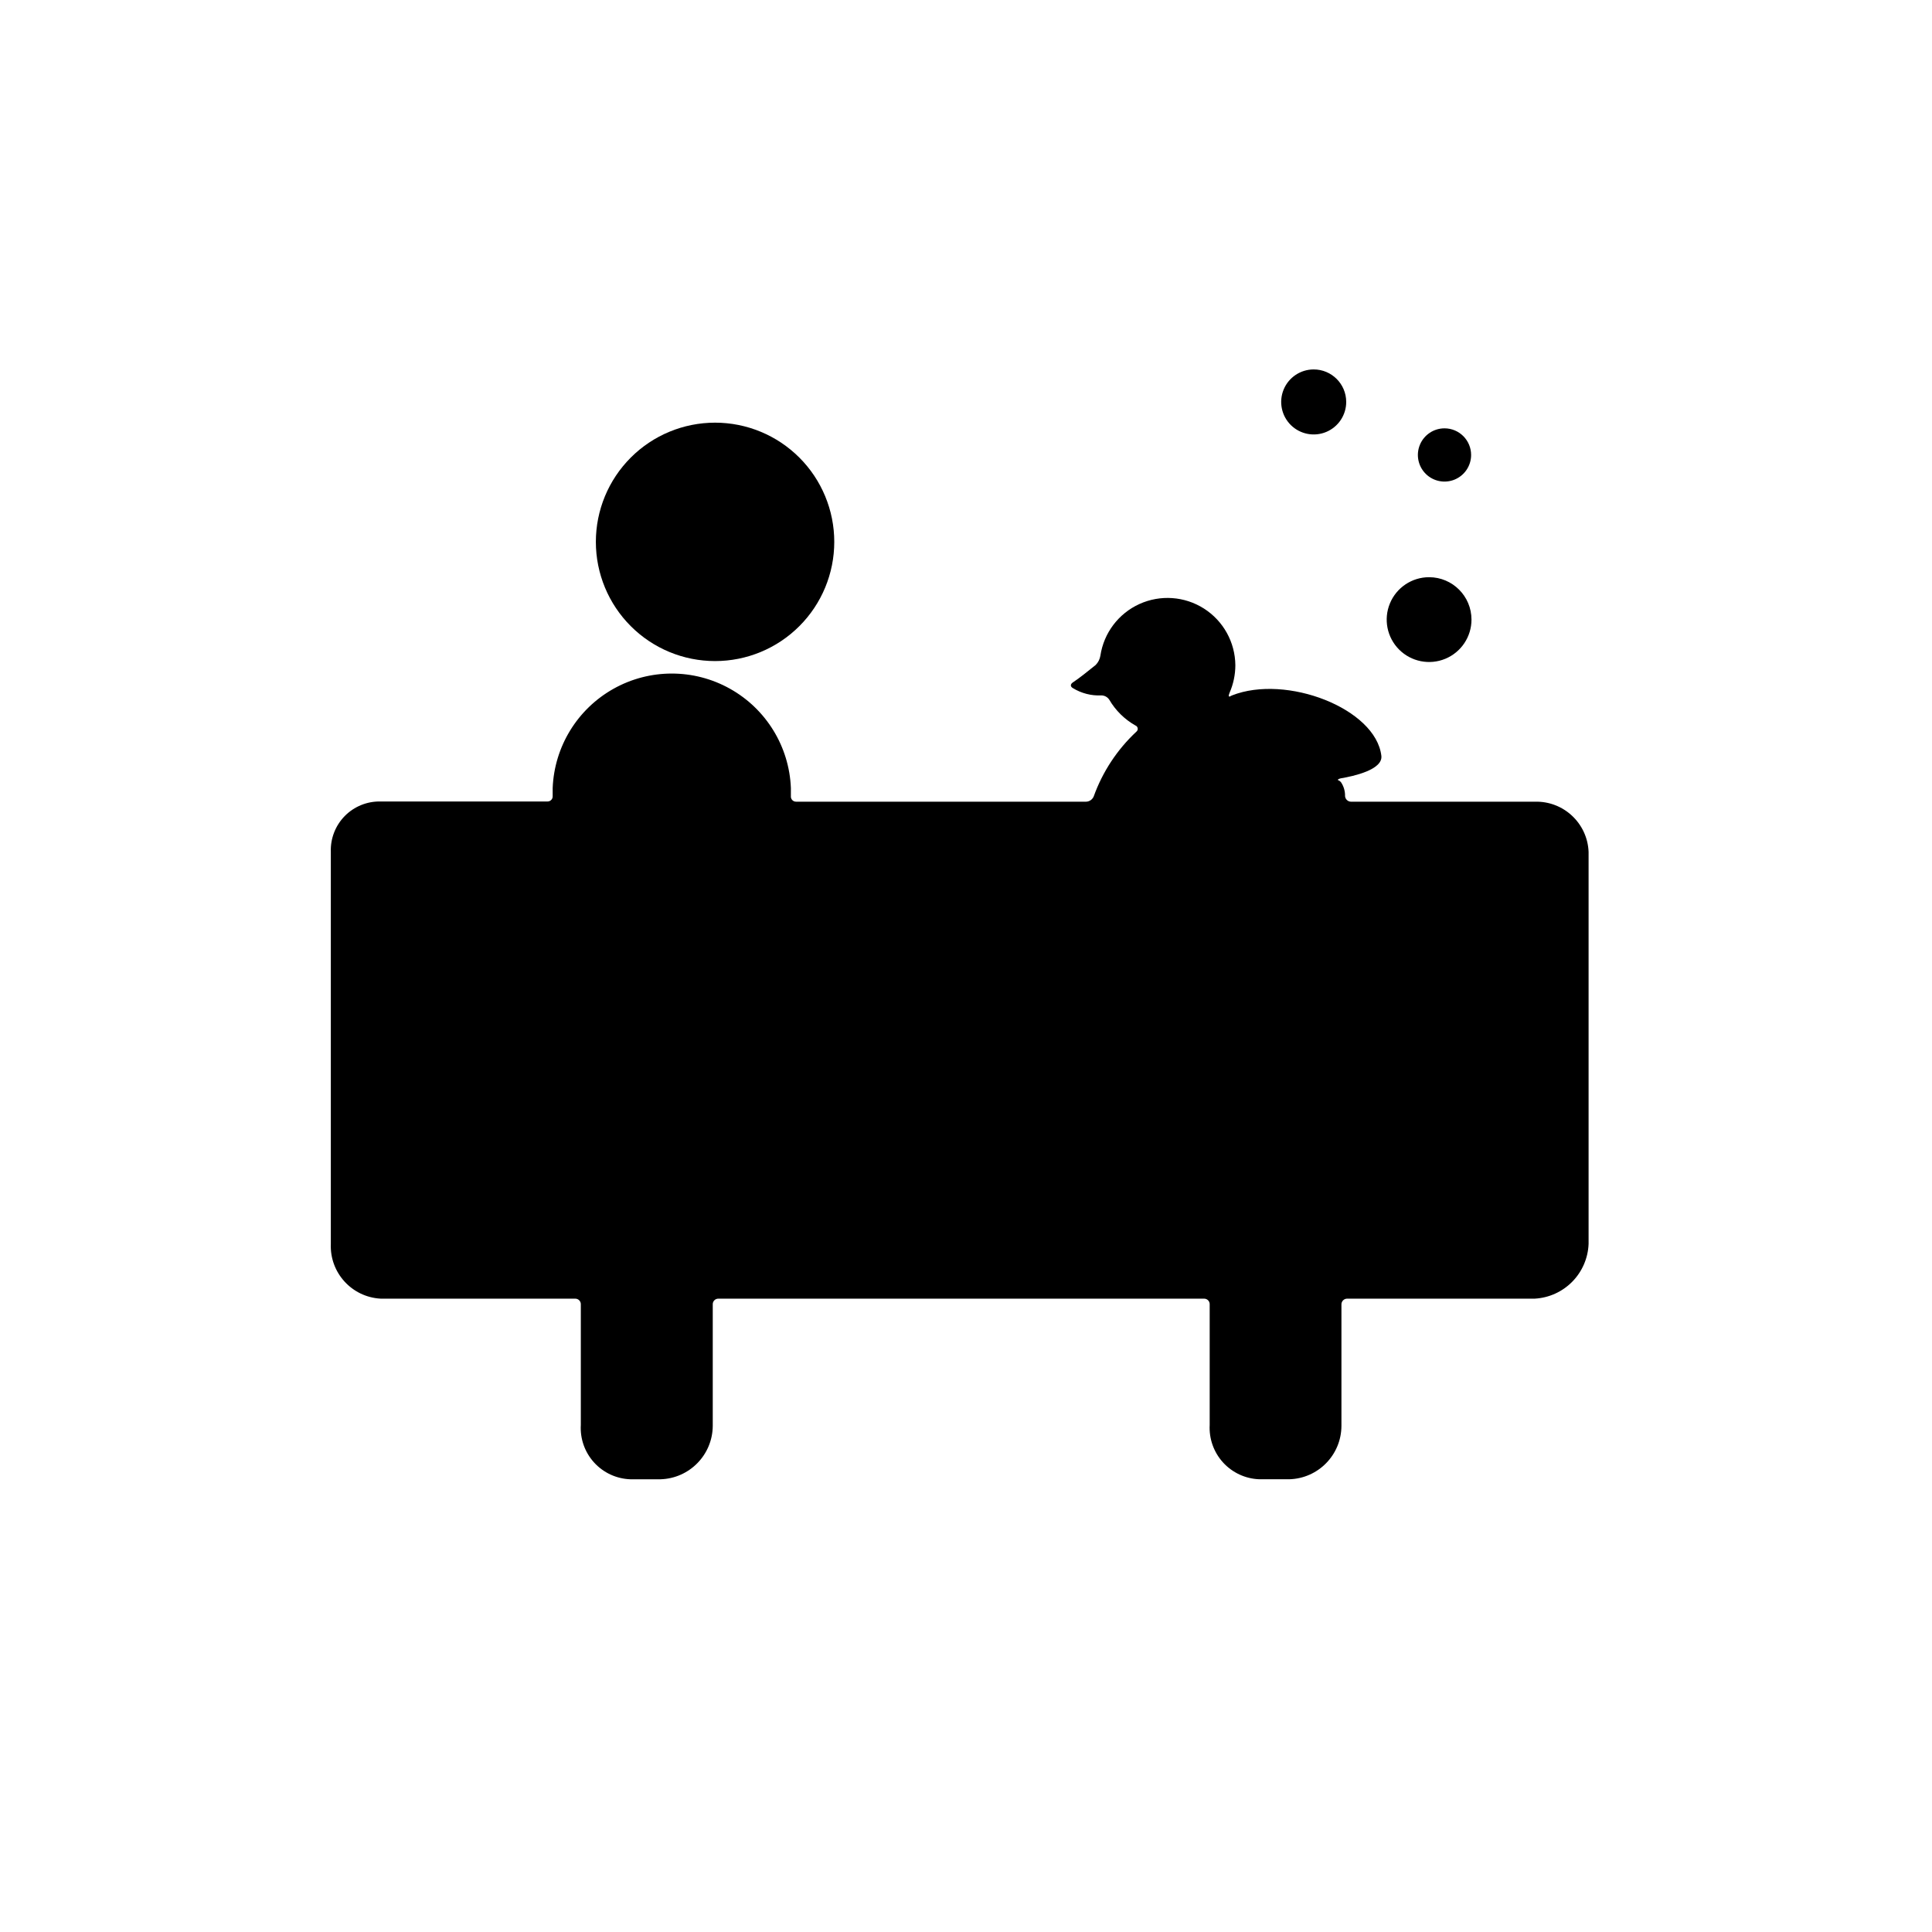 <?xml version="1.0" encoding="UTF-8"?>
<!-- Uploaded to: ICON Repo, www.svgrepo.com, Generator: ICON Repo Mixer Tools -->
<svg fill="#000000" width="800px" height="800px" version="1.1" viewBox="144 144 512 512" xmlns="http://www.w3.org/2000/svg">
 <g>
  <path d="m365.09 287.6c0 8.379-3.328 16.414-9.254 22.336-5.922 5.926-13.957 9.254-22.336 9.254s-16.414-3.328-22.336-9.254c-5.926-5.922-9.254-13.957-9.254-22.336 0-8.375 3.328-16.41 9.254-22.336 5.922-5.926 13.957-9.254 22.336-9.254s16.414 3.328 22.336 9.254c5.926 5.926 9.254 13.961 9.254 22.336z"/>
  <path d="m244.82 488.16h51.59c0.406-0.012 0.801 0.141 1.086 0.43 0.285 0.285 0.441 0.68 0.426 1.082v31.941c-0.219 3.66 1.047 7.254 3.516 9.965 2.465 2.715 5.922 4.316 9.586 4.445h8.012-0.004c7.68-0.219 13.805-6.477 13.855-14.156v-32.195c-0.016-0.402 0.141-0.797 0.426-1.082 0.289-0.289 0.68-0.441 1.086-0.43h128.72c0.398 0 0.777 0.16 1.051 0.445 0.277 0.285 0.426 0.672 0.41 1.066v31.941c-0.203 3.664 1.074 7.258 3.547 9.969 2.477 2.711 5.938 4.312 9.602 4.441h7.91c7.691-0.191 13.832-6.465 13.855-14.156v-32.195c0-0.832 0.676-1.512 1.512-1.512h49.727c3.758-0.211 7.297-1.812 9.934-4.496 2.637-2.684 4.18-6.254 4.324-10.012v-103.89c-0.301-7.594-6.66-13.527-14.258-13.301h-48.719c-0.816-0.02-1.484-0.648-1.562-1.461 0.031-1.305-0.336-2.59-1.059-3.676-0.188-0.238-0.43-0.426-0.703-0.555-0.402 0 0-0.402 0.656-0.504 3.324-0.555 11.133-2.266 10.73-5.945-1.461-12.543-25.191-21.715-39.598-16.02l-0.605 0.301c-0.352 0-0.301-0.301 0-1.059h-0.004c0.996-2.289 1.508-4.758 1.512-7.254-0.055-6.09-3.184-11.734-8.316-15.008-5.133-3.269-11.574-3.723-17.113-1.203-5.543 2.519-9.434 7.672-10.34 13.691-0.148 0.934-0.59 1.801-1.258 2.469-2.117 1.715-4.383 3.527-5.996 4.586-0.707 0.453-0.805 1.109 0 1.562v-0.004c2.242 1.363 4.836 2.031 7.457 1.914 0.875-0.016 1.695 0.426 2.164 1.16 1.664 2.836 4.043 5.184 6.902 6.801 0.332 0.121 0.57 0.41 0.621 0.758 0.051 0.348-0.09 0.695-0.367 0.906-5.07 4.734-8.938 10.605-11.285 17.129-0.328 0.809-1.094 1.359-1.965 1.41h-76.934c-0.379 0-0.738-0.156-1-0.434-0.258-0.277-0.387-0.648-0.359-1.027v-2.168 0.004c-0.438-10.98-6.547-20.938-16.137-26.305-9.586-5.367-21.27-5.367-30.855 0-9.586 5.367-15.695 15.324-16.137 26.305v2.117-0.004c0.031 0.379-0.102 0.75-0.359 1.027s-0.621 0.438-1 0.434h-44.285c-3.543-0.07-6.961 1.32-9.449 3.844-2.484 2.527-3.824 5.965-3.699 9.508v103.89c-0.316 7.617 5.539 14.074 13.148 14.508z"/>
  <path d="m533.96 308.2c0 4.547-2.738 8.641-6.934 10.383-4.199 1.738-9.031 0.777-12.246-2.438-3.211-3.211-4.172-8.047-2.434-12.242 1.738-4.199 5.836-6.938 10.379-6.938 6.203 0 11.234 5.031 11.234 11.234z"/>
  <path d="m500.76 250.47c0.02 3.488-2.066 6.644-5.285 7.996-3.219 1.348-6.93 0.621-9.406-1.836-2.473-2.461-3.219-6.172-1.891-9.395 1.332-3.227 4.477-5.332 7.965-5.332 4.738 0 8.59 3.828 8.617 8.566z"/>
  <path d="m533.86 264.57c0 2.852-1.719 5.426-4.352 6.516-2.637 1.094-5.672 0.488-7.688-1.527-2.019-2.019-2.621-5.051-1.531-7.688 1.094-2.637 3.664-4.356 6.519-4.356 3.894 0 7.051 3.16 7.051 7.055z"/>
 </g>
</svg>